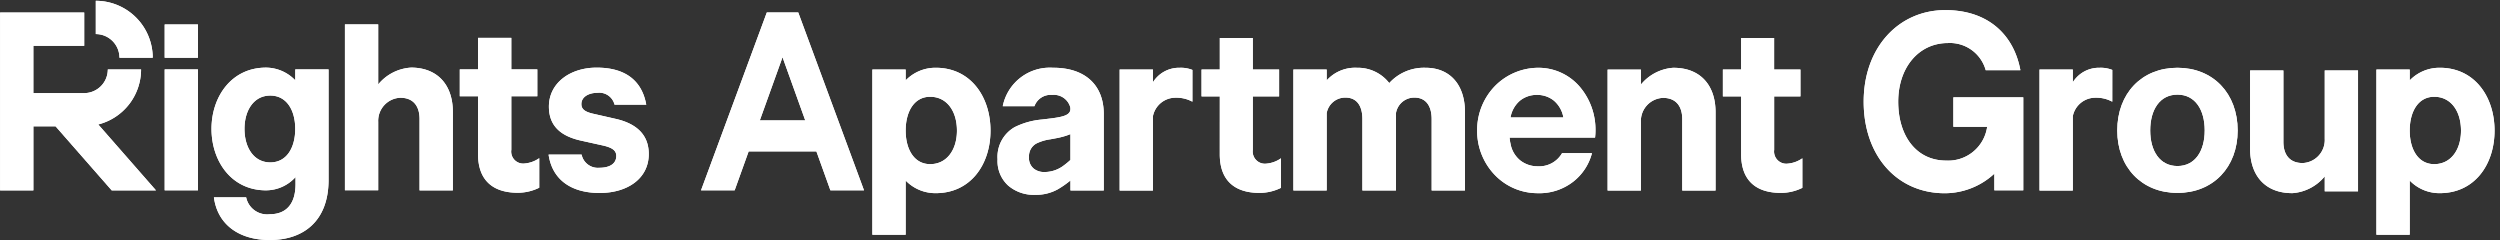 <svg xmlns="http://www.w3.org/2000/svg" xmlns:xlink="http://www.w3.org/1999/xlink" width="250" height="24" viewBox="0 0 250 24"><rect x="0" y="0" width="250" height="24" fill="#333333" stroke="none"/><defs><clipPath id="a"><rect width="250" height="24" transform="translate(614 9814)" fill="none"/></clipPath></defs><g transform="translate(-614 -9814)" clip-path="url(#a)"><g transform="translate(351.709 10027.911)"><line x1="3.329" transform="translate(374.255 -194.863)" fill="red"/><path d="M432.924-194.392H431.1v-2.685h1.825v-3.157h3.329v3.157h2.6v2.685h-2.6v5.354a1.2,1.2,0,0,0,1.343,1.369,2.961,2.961,0,0,0,1.45-.532v2.953a4.863,4.863,0,0,1-2.148.505c-2.444,0-3.974-1.208-3.974-3.866Z" transform="translate(-122.831 -9.893)" fill="#fff"/><path d="M467.014-180.592a1.66,1.66,0,0,0,1.776,1.315c1.02,0,1.691-.4,1.691-1.181,0-.537-.376-.805-1.208-1.02l-2.416-.537c-1.825-.429-3.114-1.369-3.114-3.383,0-2.336,2.094-3.893,4.779-3.893,3.034,0,4.552,1.45,4.955,3.7h-3.169a1.572,1.572,0,0,0-1.733-1.181c-.805,0-1.584.376-1.584,1.127,0,.483.322.752,1.073.94l2.471.563c2.094.51,3.195,1.665,3.195,3.491,0,2.443-2.121,3.893-4.913,3.893-2.926,0-4.756-1.4-5.105-3.839Z" transform="translate(-146.562 -17.856)" fill="#fff"/><path d="M395.512-200.826a4.6,4.6,0,0,0-3.258,1.68v-6h-3.329v16.586h3.329V-195.4a2.308,2.308,0,0,1,2.212-2.414c1.315,0,1.923.859,1.923,2.121v7.141h3.329V-196.4c0-2.658-1.494-4.43-4.206-4.43" transform="translate(-92.142 -6.322)" fill="#fff"/><rect width="3.329" height="12.092" transform="translate(278.758 -206.97)" fill="#fff"/><path d="M348.312-189.114v1.093a4.081,4.081,0,0,0-2.928-1.271c-3.463,0-5.45,2.927-5.45,6.122,0,3.222,1.987,6.148,5.45,6.148a3.985,3.985,0,0,0,2.954-1.327v.7c0,1.932-.886,3.018-2.578,3.018a2.143,2.143,0,0,1-2.362-1.691h-3.222c.349,2.684,2.469,4.269,5.584,4.269,3.383,0,5.88-1.906,5.88-6.014v-11.045Zm-2.5,9.3c-1.643,0-2.579-1.477-2.579-3.356,0-1.853.936-3.329,2.579-3.329s2.495,1.476,2.495,3.329c0,1.879-.852,3.356-2.495,3.356" transform="translate(-56.493 -17.856)" fill="#fff"/><path d="M705.311-194.338h-1.825v-2.685h1.825v-3.157h3.3v3.157h2.631v2.685h-2.631v5.354a1.221,1.221,0,0,0,1.369,1.369,2.962,2.962,0,0,0,1.45-.532v2.953a4.863,4.863,0,0,1-2.148.505c-2.444,0-3.974-1.208-3.974-3.866Z" transform="translate(-321.04 -9.933)" fill="#fff"/><path d="M896.747-194.338h-1.825v-2.685h1.825v-3.157h3.3v3.157h2.631v2.685H900.05v5.354a1.221,1.221,0,0,0,1.369,1.369,2.961,2.961,0,0,0,1.45-.532v2.953a4.862,4.862,0,0,1-2.148.505c-2.444,0-3.974-1.208-3.974-3.866Z" transform="translate(-460.343 -9.933)" fill="#fff"/><path d="M750.422-189.238c2.47,0,3.947,1.718,3.947,4.43v7.839h-3.33v-7.141c0-1.289-.564-2.148-1.718-2.148a1.854,1.854,0,0,0-1.852,1.557v7.732h-3.357v-7.141c0-1.289-.536-2.148-1.691-2.148a1.881,1.881,0,0,0-1.88,1.557v7.732h-3.329V-189.06h3.329v1.085a3.818,3.818,0,0,1,3.034-1.262,3.976,3.976,0,0,1,3.222,1.53,4.68,4.68,0,0,1,3.625-1.53" transform="translate(-345.582 -17.895)" fill="#fff"/><path d="M588.945-189.238a4.133,4.133,0,0,0-3.007,1.262v-1.085h-3.329v16.522h3.329v-5.423a4.133,4.133,0,0,0,3.007,1.261c3.49,0,5.477-2.873,5.477-6.255s-1.987-6.283-5.477-6.283m-.558,9.638c-1.577,0-2.449-1.449-2.449-3.356,0-1.933.872-3.382,2.449-3.382,1.678,0,2.679,1.449,2.679,3.382,0,1.907-1,3.356-2.679,3.356" transform="translate(-233.081 -17.895)" fill="#fff"/><path d="M1141.241-189.238a4.133,4.133,0,0,0-3.007,1.262v-1.085h-3.329v16.522h3.329v-5.423a4.133,4.133,0,0,0,3.007,1.261c3.49,0,5.477-2.873,5.477-6.255s-1.987-6.283-5.477-6.283m-.558,9.638c-1.577,0-2.449-1.449-2.449-3.356,0-1.933.872-3.382,2.449-3.382,1.678,0,2.679,1.449,2.679,3.382,0,1.907-1,3.356-2.679,3.356" transform="translate(-634.972 -17.895)" fill="#fff"/><path d="M859.182-189.238a4.6,4.6,0,0,0-3.258,1.68v-1.5h-3.329v12.092h3.329v-6.848a2.308,2.308,0,0,1,2.212-2.414c1.315,0,1.923.859,1.923,2.121v7.141h3.33v-7.839c0-2.658-1.494-4.43-4.206-4.43" transform="translate(-429.543 -17.895)" fill="#fff"/><path d="M1092.726-175.983a4.6,4.6,0,0,0,3.258-1.68v1.5h3.329v-12.092h-3.329v6.848a2.308,2.308,0,0,1-2.212,2.414c-1.315,0-1.923-.859-1.923-2.121v-7.141h-3.329v7.839c0,2.658,1.494,4.43,4.206,4.43" transform="translate(-601.219 -18.612)" fill="#fff"/><path d="M813.176-180.706a2.636,2.636,0,0,1-2.428,1.32,2.8,2.8,0,0,1-1.737-.573,2.769,2.769,0,0,1-.992-1.681q-.034-.147-.057-.3c-.016-.1-.028-.209-.038-.316h8.55q.019-.176.03-.353c.007-.118.011-.238.011-.359a6.61,6.61,0,0,0-1.625-4.433,5.431,5.431,0,0,0-4.091-1.836,6.114,6.114,0,0,0-4.329,1.818,6.321,6.321,0,0,0-1.789,4.451,6.346,6.346,0,0,0,1.771,4.451,5.931,5.931,0,0,0,4.256,1.818,5.505,5.505,0,0,0,3.567-1.14,5.292,5.292,0,0,0,1.888-2.865Zm-4.209-5.247a2.633,2.633,0,0,1,1.694-.574,2.632,2.632,0,0,1,1.694.574,2.827,2.827,0,0,1,.949,1.681h-5.286a2.829,2.829,0,0,1,.949-1.681" transform="translate(-394.676 -17.894)" fill="#fff"/><path d="M680.685-185.845a3.321,3.321,0,0,0-1.664-.4,2.3,2.3,0,0,0-2.282,1.844v7.437h-3.329V-189.06h3.329v1.273a3.084,3.084,0,0,1,2.685-1.45,3.125,3.125,0,0,1,1.262.215Z" transform="translate(-299.154 -17.896)" fill="#fff"/><path d="M1018.468-185.845a3.321,3.321,0,0,0-1.664-.4,2.3,2.3,0,0,0-2.282,1.844v7.437h-3.329V-189.06h3.329v1.273a3.084,3.084,0,0,1,2.685-1.45,3.125,3.125,0,0,1,1.262.215Z" transform="translate(-544.95 -17.896)" fill="#fff"/><path d="M634.13-189.236a4.8,4.8,0,0,0-5.047,3.839h3.168a1.721,1.721,0,0,1,1.772-1.127,1.7,1.7,0,0,1,1.808,1.218c.15.765-.592.953-1.808,1.12l-1.012.123a7.556,7.556,0,0,0-2.749.769,3.419,3.419,0,0,0-1.7,3.2,3.313,3.313,0,0,0,1.061,2.633,3.933,3.933,0,0,0,2.688.929,4.493,4.493,0,0,0,2.287-.56,9.649,9.649,0,0,0,1.256-.878v1h3.329v-7.651c0-2.873-1.852-4.618-5.047-4.618m.962,9.835a3.189,3.189,0,0,1-1.864.593,1.637,1.637,0,0,1-1.077-.362,1.375,1.375,0,0,1-.45-1.154,1.437,1.437,0,0,1,.725-1.331,4.547,4.547,0,0,1,1.419-.428l.7-.132a7.38,7.38,0,0,0,.83-.215c.122-.037.288-.1.47-.172v2.585a7.656,7.656,0,0,1-.756.616" transform="translate(-266.516 -17.896)" fill="#fff"/><rect width="3.329" height="3.328" transform="translate(278.758 -211.464)" fill="#fff"/><path d="M299.812-208.136a2.37,2.37,0,0,0-2.367-2.367v-3.327a5.7,5.7,0,0,1,5.694,5.694Z" transform="translate(-25.575 0)" fill="#fff"/><path d="M272.114-198.35a5.683,5.683,0,0,0,4.285-5.5h-3.328a2.369,2.369,0,0,1-2.366,2.367h-5.078v-4.734h5.086v-3.327H262.3v17.786h3.328v-6.406h2.22l5.614,6.406h4.426Z" transform="translate(0 -3.115)" fill="#fff"/><path d="M1045.76-176.727c-3.574,0-6.021-2.572-6.021-6.243,0-3.7,2.447-6.269,6.021-6.269s6.021,2.572,6.021,6.269c0,3.671-2.447,6.243-6.021,6.243m0-9.828c-1.759,0-2.724,1.5-2.724,3.585,0,2.057.964,3.558,2.724,3.558s2.724-1.5,2.724-3.558c0-2.085-.965-3.585-2.724-3.585" transform="translate(-565.723 -17.894)" fill="#fff"/><path d="M955.585-201.693v2.946h3.379a3.933,3.933,0,0,1-4.1,3.379c-2.975,0-4.794-2.455-4.794-5.892,0-3.408,2.049-5.863,4.966-5.863a3.714,3.714,0,0,1,3.784,2.715h3.467c-.664-3.553-3.234-6.008-7.509-6.008-4.652,0-8.163,3.726-8.163,9.156s3.35,9.156,8.115,9.156a7.321,7.321,0,0,0,4.9-1.908c.018-.016.036-.035.054-.051v1.67h2.892v-9.3Z" transform="translate(-497.957 -2.484)" fill="#fff"/><path d="M529.416-209.549h-3.144l-6.578,17.786h3.362l1.4-3.894h6.775l1.4,3.894h3.361Zm-3.844,10.792,2.272-6.317,2.272,6.317Z" transform="translate(-187.3 -3.115)" fill="#fff"/><path d="M432.924-194.392H431.1v-2.685h1.825v-3.157h3.329v3.157h2.6v2.685h-2.6v5.354a1.2,1.2,0,0,0,1.343,1.369,2.961,2.961,0,0,0,1.45-.532v2.953a4.863,4.863,0,0,1-2.148.505c-2.444,0-3.974-1.208-3.974-3.866Z" transform="translate(-122.831 -9.893)" fill="#fff"/><path d="M467.014-180.592a1.66,1.66,0,0,0,1.776,1.315c1.02,0,1.691-.4,1.691-1.181,0-.537-.376-.805-1.208-1.02l-2.416-.537c-1.825-.429-3.114-1.369-3.114-3.383,0-2.336,2.094-3.893,4.779-3.893,3.034,0,4.552,1.45,4.955,3.7h-3.169a1.572,1.572,0,0,0-1.733-1.181c-.805,0-1.584.376-1.584,1.127,0,.483.322.752,1.074.94l2.47.563c2.094.51,3.195,1.665,3.195,3.491,0,2.443-2.121,3.893-4.913,3.893-2.926,0-4.756-1.4-5.105-3.839Z" transform="translate(-146.562 -17.856)" fill="#fff"/><path d="M395.512-200.826a4.6,4.6,0,0,0-3.258,1.68v-6h-3.329v16.586h3.329V-195.4a2.308,2.308,0,0,1,2.212-2.414c1.315,0,1.923.859,1.923,2.121v7.141h3.329V-196.4c0-2.658-1.494-4.43-4.206-4.43" transform="translate(-92.142 -6.322)" fill="#fff"/><rect width="3.329" height="12.092" transform="translate(278.758 -206.97)" fill="#fff"/><path d="M348.312-189.114v1.093a4.081,4.081,0,0,0-2.928-1.271c-3.463,0-5.45,2.927-5.45,6.122,0,3.222,1.987,6.148,5.45,6.148a3.985,3.985,0,0,0,2.954-1.327v.7c0,1.932-.886,3.018-2.578,3.018a2.143,2.143,0,0,1-2.362-1.691h-3.222c.349,2.684,2.469,4.269,5.584,4.269,3.383,0,5.88-1.906,5.88-6.014v-11.045Zm-2.5,9.3c-1.643,0-2.579-1.477-2.579-3.356,0-1.853.936-3.329,2.579-3.329s2.495,1.476,2.495,3.329c0,1.879-.852,3.356-2.495,3.356" transform="translate(-56.493 -17.856)" fill="#fff"/><path d="M705.311-194.338h-1.825v-2.685h1.825v-3.157h3.3v3.157h2.631v2.685h-2.631v5.354a1.221,1.221,0,0,0,1.369,1.369,2.962,2.962,0,0,0,1.45-.532v2.953a4.863,4.863,0,0,1-2.148.505c-2.444,0-3.974-1.208-3.974-3.866Z" transform="translate(-321.04 -9.933)" fill="#fff"/><path d="M896.747-194.338h-1.825v-2.685h1.825v-3.157h3.3v3.157h2.631v2.685H900.05v5.354a1.221,1.221,0,0,0,1.369,1.369,2.961,2.961,0,0,0,1.45-.532v2.953a4.862,4.862,0,0,1-2.148.505c-2.444,0-3.974-1.208-3.974-3.866Z" transform="translate(-460.343 -9.933)" fill="#fff"/><path d="M750.422-189.238c2.47,0,3.947,1.718,3.947,4.43v7.839h-3.33v-7.141c0-1.289-.564-2.148-1.718-2.148a1.854,1.854,0,0,0-1.852,1.557v7.732h-3.357v-7.141c0-1.289-.536-2.148-1.691-2.148a1.881,1.881,0,0,0-1.879,1.557v7.732h-3.329V-189.06h3.329v1.085a3.817,3.817,0,0,1,3.034-1.262,3.976,3.976,0,0,1,3.222,1.53,4.68,4.68,0,0,1,3.625-1.53" transform="translate(-345.582 -17.895)" fill="#fff"/><path d="M588.945-189.238a4.133,4.133,0,0,0-3.007,1.262v-1.085h-3.329v16.522h3.329v-5.423a4.133,4.133,0,0,0,3.007,1.261c3.49,0,5.477-2.873,5.477-6.255s-1.987-6.283-5.477-6.283m-.558,9.638c-1.577,0-2.449-1.449-2.449-3.356,0-1.933.872-3.382,2.449-3.382,1.678,0,2.679,1.449,2.679,3.382,0,1.907-1,3.356-2.679,3.356" transform="translate(-233.081 -17.895)" fill="#fff"/><path d="M1141.241-189.238a4.133,4.133,0,0,0-3.007,1.262v-1.085h-3.329v16.522h3.329v-5.423a4.133,4.133,0,0,0,3.007,1.261c3.49,0,5.477-2.873,5.477-6.255s-1.987-6.283-5.477-6.283m-.558,9.638c-1.577,0-2.449-1.449-2.449-3.356,0-1.933.872-3.382,2.449-3.382,1.678,0,2.679,1.449,2.679,3.382,0,1.907-1,3.356-2.679,3.356" transform="translate(-634.972 -17.895)" fill="#fff"/><path d="M859.182-189.238a4.6,4.6,0,0,0-3.258,1.68v-1.5h-3.329v12.092h3.329v-6.848a2.308,2.308,0,0,1,2.212-2.414c1.315,0,1.923.859,1.923,2.121v7.141h3.33v-7.839c0-2.658-1.494-4.43-4.206-4.43" transform="translate(-429.543 -17.895)" fill="#fff"/><path d="M1092.726-175.983a4.6,4.6,0,0,0,3.258-1.68v1.5h3.329v-12.092h-3.329v6.848a2.308,2.308,0,0,1-2.212,2.414c-1.315,0-1.923-.859-1.923-2.121v-7.141h-3.329v7.839c0,2.658,1.494,4.43,4.206,4.43" transform="translate(-601.219 -18.612)" fill="#fff"/><path d="M813.176-180.706a2.636,2.636,0,0,1-2.428,1.32,2.8,2.8,0,0,1-1.737-.573,2.769,2.769,0,0,1-.992-1.681q-.034-.147-.057-.3c-.016-.1-.028-.209-.038-.316h8.55q.019-.176.03-.353c.007-.118.011-.238.011-.359a6.61,6.61,0,0,0-1.625-4.433,5.431,5.431,0,0,0-4.091-1.836,6.114,6.114,0,0,0-4.329,1.818,6.321,6.321,0,0,0-1.789,4.451,6.346,6.346,0,0,0,1.771,4.451,5.931,5.931,0,0,0,4.256,1.818,5.505,5.505,0,0,0,3.567-1.14,5.292,5.292,0,0,0,1.888-2.865Zm-4.209-5.247a2.633,2.633,0,0,1,1.694-.574,2.632,2.632,0,0,1,1.694.574,2.827,2.827,0,0,1,.949,1.681h-5.286a2.829,2.829,0,0,1,.949-1.681" transform="translate(-394.676 -17.894)" fill="#fff"/><path d="M680.685-185.845a3.321,3.321,0,0,0-1.664-.4,2.3,2.3,0,0,0-2.282,1.844v7.437h-3.329V-189.06h3.329v1.273a3.084,3.084,0,0,1,2.685-1.45,3.125,3.125,0,0,1,1.262.215Z" transform="translate(-299.154 -17.896)" fill="#fff"/><path d="M1018.468-185.845a3.321,3.321,0,0,0-1.664-.4,2.3,2.3,0,0,0-2.282,1.844v7.437h-3.329V-189.06h3.329v1.273a3.084,3.084,0,0,1,2.685-1.45,3.125,3.125,0,0,1,1.262.215Z" transform="translate(-544.95 -17.896)" fill="#fff"/><path d="M634.13-189.236a4.8,4.8,0,0,0-5.047,3.839h3.168a1.721,1.721,0,0,1,1.772-1.127,1.7,1.7,0,0,1,1.808,1.218c.15.765-.592.953-1.808,1.12l-1.012.123a7.556,7.556,0,0,0-2.749.769,3.419,3.419,0,0,0-1.7,3.2,3.312,3.312,0,0,0,1.061,2.633,3.933,3.933,0,0,0,2.688.929,4.493,4.493,0,0,0,2.287-.56,9.649,9.649,0,0,0,1.256-.878v1h3.329v-7.651c0-2.873-1.852-4.618-5.047-4.618m.962,9.835a3.189,3.189,0,0,1-1.864.593,1.637,1.637,0,0,1-1.077-.362,1.375,1.375,0,0,1-.45-1.154,1.437,1.437,0,0,1,.725-1.331,4.547,4.547,0,0,1,1.419-.428l.7-.132a7.38,7.38,0,0,0,.83-.215c.122-.037.288-.1.47-.172v2.585a7.656,7.656,0,0,1-.756.616" transform="translate(-266.516 -17.896)" fill="#fff"/><line x1="3.329" transform="translate(374.255 -194.863)" fill="red"/><rect width="3.329" height="3.328" transform="translate(278.758 -211.464)" fill="#fff"/><path d="M299.812-208.136a2.37,2.37,0,0,0-2.367-2.367v-3.327a5.7,5.7,0,0,1,5.694,5.694Z" transform="translate(-25.575 0)" fill="#fff"/><path d="M272.114-198.35a5.683,5.683,0,0,0,4.285-5.5h-3.328a2.369,2.369,0,0,1-2.366,2.367h-5.078v-4.734h5.086v-3.327H262.3v17.786h3.328v-6.406h2.22l5.614,6.406h4.426Z" transform="translate(0 -3.115)" fill="#fff"/><path d="M1045.76-176.727c-3.574,0-6.021-2.572-6.021-6.243,0-3.7,2.447-6.269,6.021-6.269s6.021,2.572,6.021,6.269c0,3.671-2.447,6.243-6.021,6.243m0-9.828c-1.759,0-2.724,1.5-2.724,3.585,0,2.057.964,3.558,2.724,3.558s2.724-1.5,2.724-3.558c0-2.085-.965-3.585-2.724-3.585" transform="translate(-565.723 -17.894)" fill="#fff"/><path d="M955.585-201.693v2.946h3.379a3.933,3.933,0,0,1-4.1,3.379c-2.975,0-4.794-2.455-4.794-5.892,0-3.408,2.049-5.863,4.966-5.863a3.714,3.714,0,0,1,3.784,2.715h3.467c-.664-3.553-3.234-6.008-7.509-6.008-4.652,0-8.163,3.726-8.163,9.156s3.35,9.156,8.115,9.156a7.321,7.321,0,0,0,4.9-1.908c.018-.016.036-.035.054-.051v1.67h2.892v-9.3Z" transform="translate(-497.957 -2.484)" fill="#fff"/><path d="M529.416-209.549h-3.144l-6.578,17.786h3.362l1.4-3.894h6.775l1.4,3.894h3.361Zm-3.844,10.792,2.272-6.317,2.272,6.317Z" transform="translate(-187.3 -3.115)" fill="#fff"/></g></g></svg>